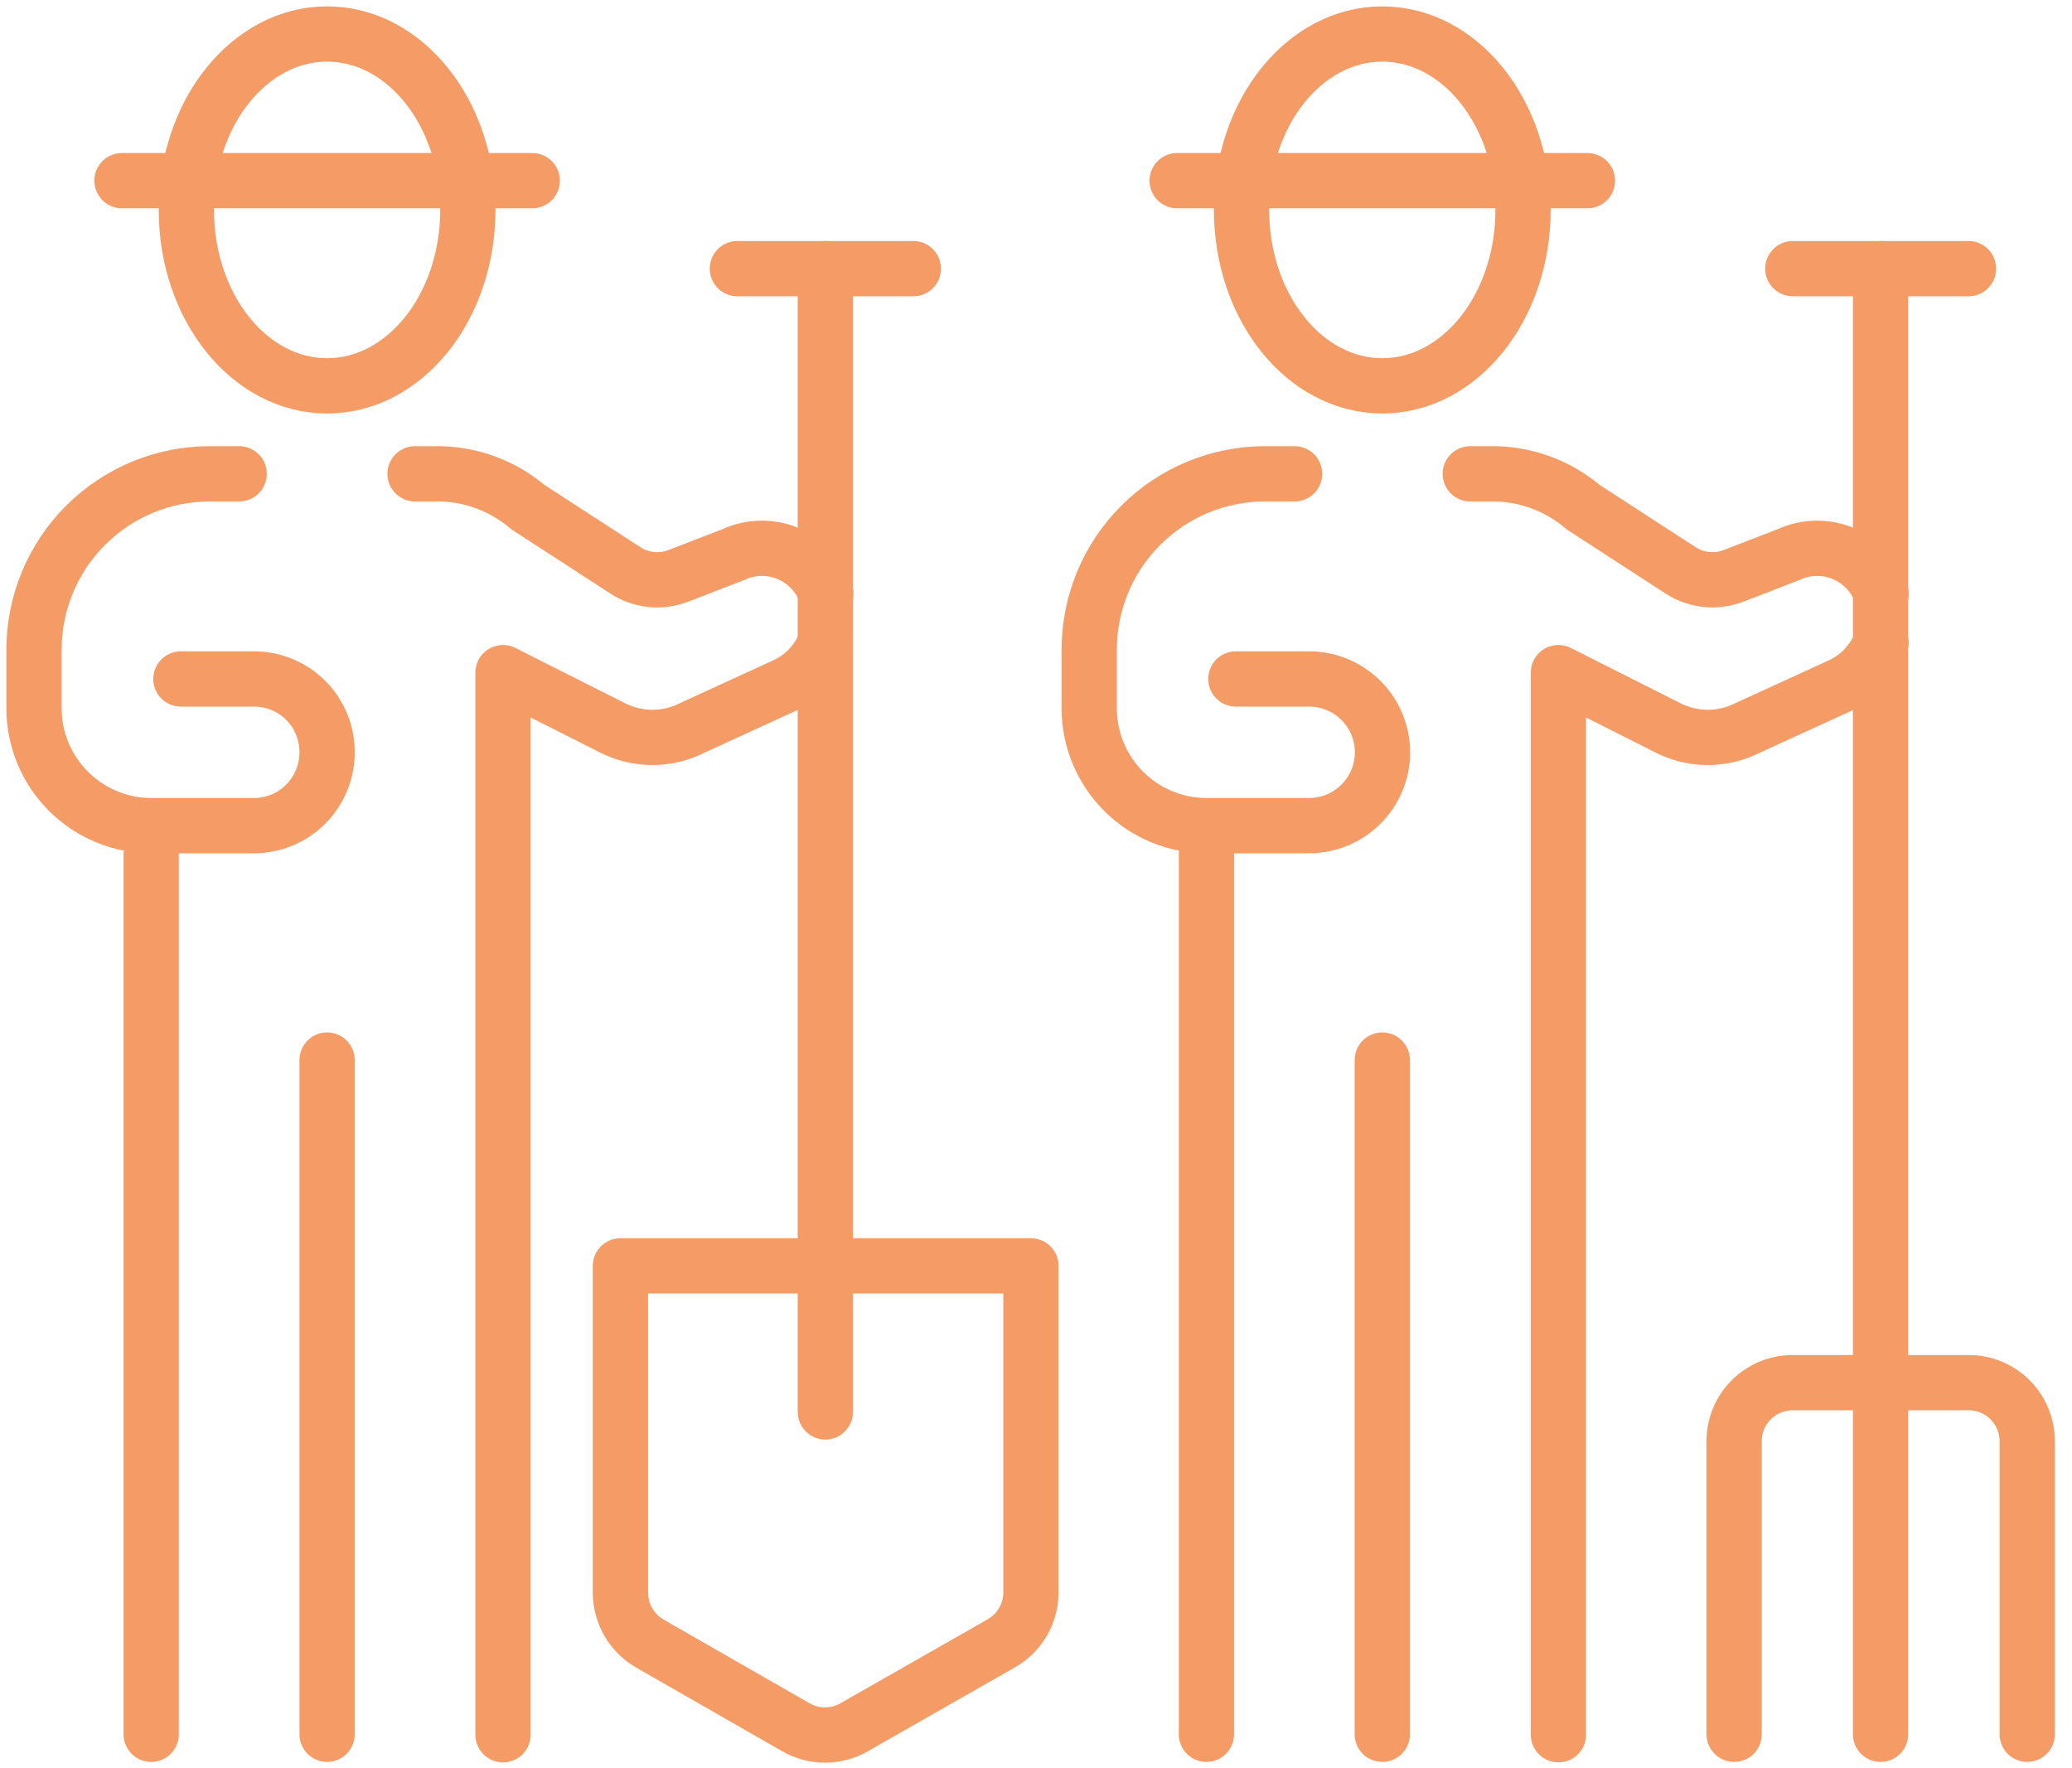 <svg width="75" height="64" viewBox="0 0 75 64" fill="none" xmlns="http://www.w3.org/2000/svg">
<g clip-path="url(#clip0_1083:1384)">
<path d="M11.84 13.965C14.654 13.965 16.935 11.114 16.935 7.598C16.935 4.081 14.654 1.231 11.84 1.231C9.026 1.231 6.745 4.081 6.745 7.598C6.745 11.114 9.026 13.965 11.84 13.965Z" stroke="#F59B65" stroke-width="2" stroke-linecap="round" stroke-linejoin="round"/>
<path d="M5.473 30.942V62.769" stroke="#F59B65" stroke-width="2" stroke-linecap="round" stroke-linejoin="round"/>
<path d="M11.84 62.769V38.367" stroke="#F59B65" stroke-width="2" stroke-linecap="round" stroke-linejoin="round"/>
<path d="M8.657 17.149H7.598C6.762 17.149 5.934 17.313 5.162 17.633C4.389 17.953 3.687 18.422 3.096 19.014C2.505 19.605 2.036 20.307 1.716 21.079C1.396 21.852 1.231 22.68 1.231 23.516V23.516V25.641C1.233 26.765 1.681 27.843 2.476 28.638C3.271 29.433 4.349 29.881 5.473 29.883H9.19C9.893 29.883 10.567 29.604 11.064 29.107C11.561 28.61 11.84 27.936 11.84 27.233C11.842 26.884 11.775 26.538 11.643 26.215C11.511 25.892 11.316 25.598 11.069 25.351C10.823 25.104 10.53 24.908 10.207 24.775C9.885 24.641 9.539 24.573 9.19 24.574H6.548" stroke="#F59B65" stroke-width="2" stroke-linecap="round" stroke-linejoin="round"/>
<path d="M29.875 23.253C29.607 23.947 29.076 24.507 28.398 24.812L24.821 26.453C24.398 26.625 23.944 26.705 23.488 26.686C23.032 26.668 22.586 26.552 22.179 26.347L18.207 24.345V62.786" stroke="#F59B65" stroke-width="2" stroke-linecap="round" stroke-linejoin="round"/>
<path d="M15.023 17.149H15.721C16.96 17.123 18.165 17.552 19.11 18.355L22.638 20.644C22.919 20.827 23.24 20.94 23.574 20.974C23.908 21.008 24.245 20.963 24.558 20.841L26.552 20.07C26.849 19.933 27.17 19.857 27.496 19.846C27.823 19.835 28.149 19.889 28.454 20.005C28.76 20.121 29.039 20.297 29.276 20.522C29.513 20.747 29.702 21.018 29.834 21.317L29.891 21.465V21.522" stroke="#F59B65" stroke-width="2" stroke-linecap="round" stroke-linejoin="round"/>
<path d="M22.457 45.817V57.641C22.458 58.015 22.556 58.383 22.744 58.707C22.931 59.031 23.2 59.3 23.524 59.487L28.808 62.515C29.129 62.7 29.492 62.797 29.863 62.797C30.233 62.797 30.596 62.7 30.917 62.515L36.242 59.479C36.568 59.294 36.84 59.025 37.028 58.701C37.217 58.377 37.317 58.008 37.317 57.633V45.817H22.457Z" stroke="#F59B65" stroke-width="2" stroke-linecap="round" stroke-linejoin="round"/>
<path d="M26.691 9.723H33.059" stroke="#F59B65" stroke-width="2" stroke-linecap="round" stroke-linejoin="round"/>
<path d="M29.875 9.723V51.102" stroke="#F59B65" stroke-width="2" stroke-linecap="round" stroke-linejoin="round"/>
<path d="M4.415 6.539H19.266" stroke="#F59B65" stroke-width="2" stroke-linecap="round" stroke-linejoin="round"/>
<path d="M50.035 13.965C52.849 13.965 55.13 11.114 55.13 7.598C55.13 4.081 52.849 1.231 50.035 1.231C47.221 1.231 44.94 4.081 44.94 7.598C44.94 11.114 47.221 13.965 50.035 13.965Z" stroke="#F59B65" stroke-width="2" stroke-linecap="round" stroke-linejoin="round"/>
<path d="M43.668 30.942V62.769" stroke="#F59B65" stroke-width="2" stroke-linecap="round" stroke-linejoin="round"/>
<path d="M50.035 62.769V38.367" stroke="#F59B65" stroke-width="2" stroke-linecap="round" stroke-linejoin="round"/>
<path d="M46.86 17.149H45.793C44.957 17.149 44.129 17.313 43.356 17.633C42.584 17.953 41.882 18.422 41.291 19.014C40.7 19.605 40.23 20.307 39.91 21.079C39.59 21.852 39.426 22.68 39.426 23.516V23.516V25.641C39.428 26.767 39.877 27.846 40.674 28.641C41.47 29.436 42.55 29.883 43.676 29.883H47.385C48.089 29.883 48.763 29.604 49.262 29.107C49.76 28.61 50.041 27.936 50.043 27.233V27.233C50.043 26.529 49.764 25.854 49.267 25.356C48.771 24.858 48.097 24.576 47.393 24.574H44.735" stroke="#F59B65" stroke-width="2" stroke-linecap="round" stroke-linejoin="round"/>
<path d="M68.086 23.253C67.812 23.944 67.283 24.502 66.609 24.812L63.023 26.453C62.601 26.625 62.147 26.705 61.691 26.686C61.235 26.668 60.789 26.552 60.381 26.347L56.41 24.345V62.786" stroke="#F59B65" stroke-width="2" stroke-linecap="round" stroke-linejoin="round"/>
<path d="M53.219 17.149H53.916C55.155 17.123 56.361 17.552 57.305 18.355L60.833 20.644C61.115 20.826 61.436 20.939 61.769 20.973C62.103 21.007 62.44 20.962 62.753 20.841L64.747 20.07C65.044 19.933 65.365 19.857 65.692 19.846C66.018 19.835 66.344 19.889 66.649 20.005C66.955 20.121 67.234 20.297 67.471 20.522C67.708 20.747 67.898 21.018 68.029 21.317L68.086 21.465V21.522" stroke="#F59B65" stroke-width="2" stroke-linecap="round" stroke-linejoin="round"/>
<path d="M64.894 9.723H71.254" stroke="#F59B65" stroke-width="2" stroke-linecap="round" stroke-linejoin="round"/>
<path d="M68.07 9.723V62.769" stroke="#F59B65" stroke-width="2" stroke-linecap="round" stroke-linejoin="round"/>
<path d="M73.379 62.769V52.16C73.379 51.599 73.156 51.06 72.759 50.663C72.362 50.266 71.823 50.043 71.262 50.043H64.895C64.616 50.042 64.34 50.096 64.082 50.202C63.824 50.308 63.59 50.463 63.392 50.66C63.195 50.857 63.038 51.09 62.931 51.348C62.825 51.605 62.77 51.881 62.77 52.16V52.16V62.769" stroke="#F59B65" stroke-width="2" stroke-linecap="round" stroke-linejoin="round"/>
<path d="M42.609 6.539H57.461" stroke="#F59B65" stroke-width="2" stroke-linecap="round" stroke-linejoin="round"/>
</g>
<defs>
<clipPath id="clip0_1083:1384">
<rect width="74.609" height="64" fill="white"/>
</clipPath>
</defs>
</svg>
